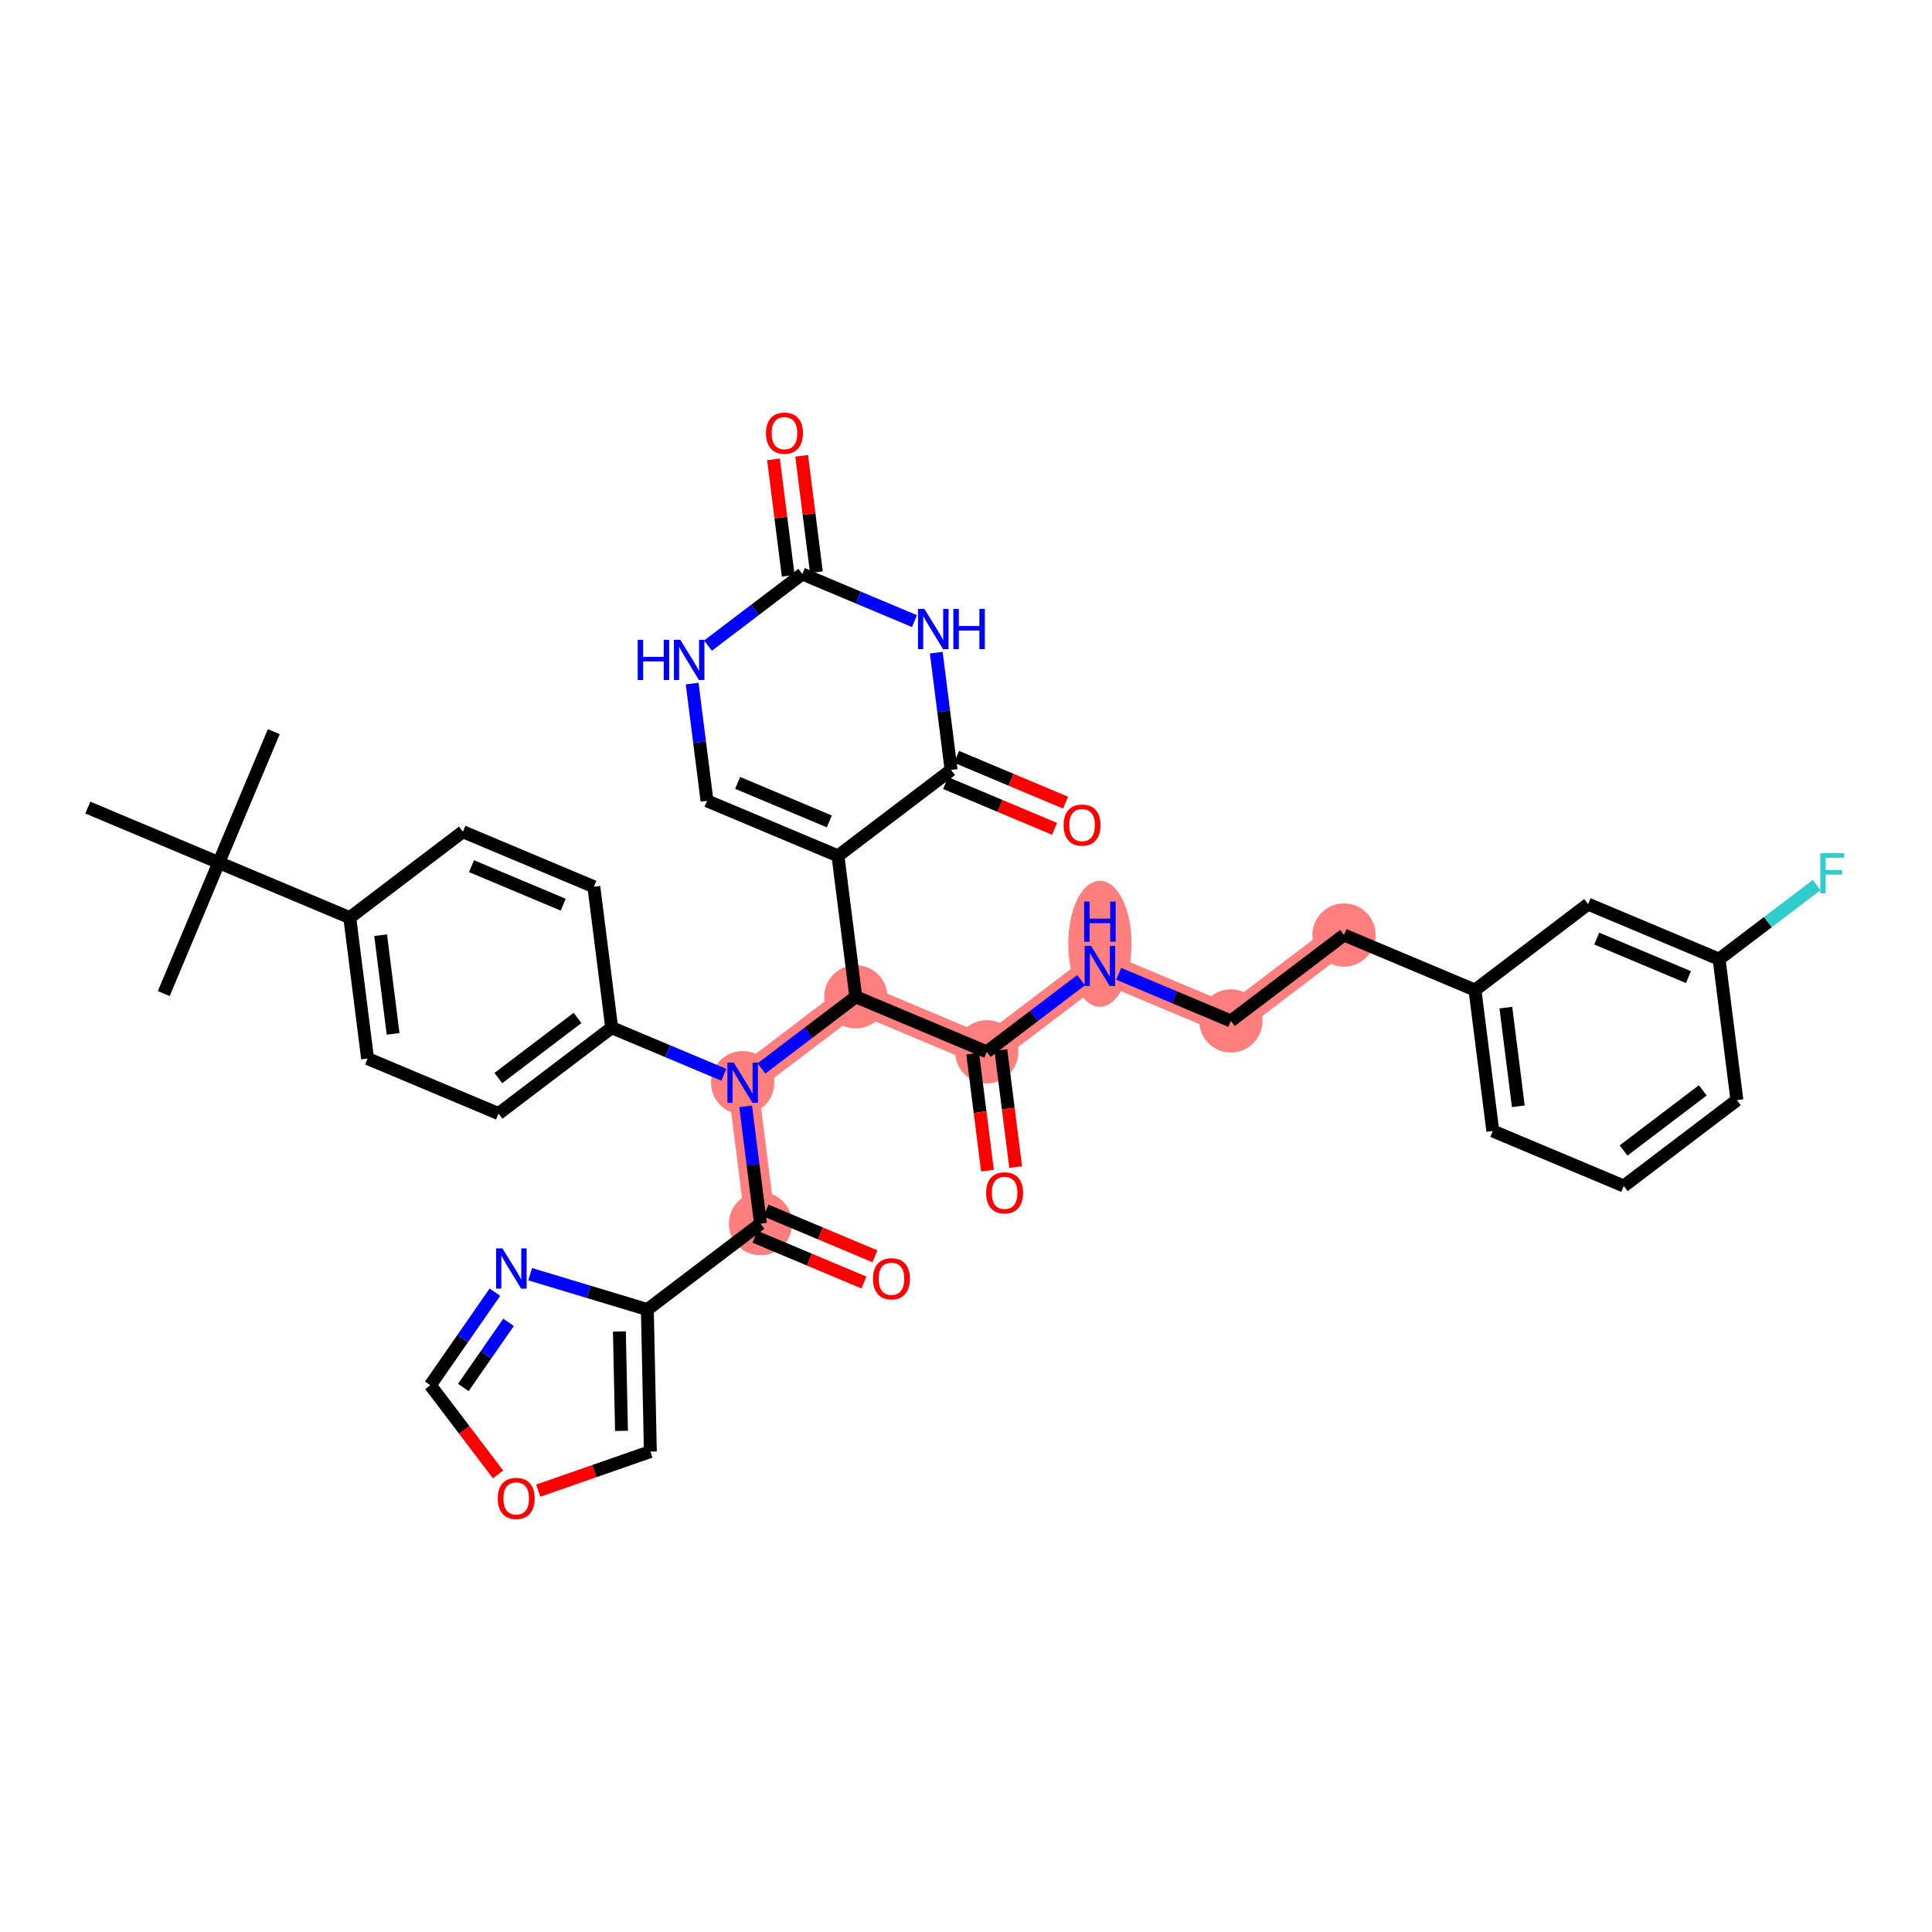 <?xml version='1.0' encoding='iso-8859-1'?>
<svg version='1.1' baseProfile='full'
              xmlns='http://www.w3.org/2000/svg'
                      xmlns:rdkit='http://www.rdkit.org/xml'
                      xmlns:xlink='http://www.w3.org/1999/xlink'
                  xml:space='preserve'
width='300px' height='300px' viewBox='0 0 300 300'>
<!-- END OF HEADER -->
<rect style='opacity:1.0;fill:#FFFFFF;stroke:none' width='300' height='300' x='0' y='0'> </rect>
<rect style='opacity:1.0;fill:#FFFFFF;stroke:none' width='300' height='300' x='0' y='0'> </rect>
<path d='M 115.32,168.122 L 118.089,190.006' style='fill:none;fill-rule:evenodd;stroke:#FF7F7F;stroke-width:4.7px;stroke-linecap:butt;stroke-linejoin:miter;stroke-opacity:1' />
<path d='M 115.32,168.122 L 132.888,154.782' style='fill:none;fill-rule:evenodd;stroke:#FF7F7F;stroke-width:4.7px;stroke-linecap:butt;stroke-linejoin:miter;stroke-opacity:1' />
<path d='M 132.888,154.782 L 153.224,163.326' style='fill:none;fill-rule:evenodd;stroke:#FF7F7F;stroke-width:4.7px;stroke-linecap:butt;stroke-linejoin:miter;stroke-opacity:1' />
<path d='M 153.224,163.326 L 170.792,149.986' style='fill:none;fill-rule:evenodd;stroke:#FF7F7F;stroke-width:4.7px;stroke-linecap:butt;stroke-linejoin:miter;stroke-opacity:1' />
<path d='M 170.792,149.986 L 191.129,158.53' style='fill:none;fill-rule:evenodd;stroke:#FF7F7F;stroke-width:4.7px;stroke-linecap:butt;stroke-linejoin:miter;stroke-opacity:1' />
<path d='M 191.129,158.53 L 208.697,145.191' style='fill:none;fill-rule:evenodd;stroke:#FF7F7F;stroke-width:4.7px;stroke-linecap:butt;stroke-linejoin:miter;stroke-opacity:1' />
<ellipse cx='115.32' cy='168.122' rx='4.412' ry='4.417'  style='fill:#FF7F7F;fill-rule:evenodd;stroke:#FF7F7F;stroke-width:1.0px;stroke-linecap:butt;stroke-linejoin:miter;stroke-opacity:1' />
<ellipse cx='118.089' cy='190.006' rx='4.412' ry='4.412'  style='fill:#FF7F7F;fill-rule:evenodd;stroke:#FF7F7F;stroke-width:1.0px;stroke-linecap:butt;stroke-linejoin:miter;stroke-opacity:1' />
<ellipse cx='132.888' cy='154.782' rx='4.412' ry='4.412'  style='fill:#FF7F7F;fill-rule:evenodd;stroke:#FF7F7F;stroke-width:1.0px;stroke-linecap:butt;stroke-linejoin:miter;stroke-opacity:1' />
<ellipse cx='153.224' cy='163.326' rx='4.412' ry='4.412'  style='fill:#FF7F7F;fill-rule:evenodd;stroke:#FF7F7F;stroke-width:1.0px;stroke-linecap:butt;stroke-linejoin:miter;stroke-opacity:1' />
<ellipse cx='170.792' cy='146.55' rx='4.412' ry='9.276'  style='fill:#FF7F7F;fill-rule:evenodd;stroke:#FF7F7F;stroke-width:1.0px;stroke-linecap:butt;stroke-linejoin:miter;stroke-opacity:1' />
<ellipse cx='191.129' cy='158.53' rx='4.412' ry='4.412'  style='fill:#FF7F7F;fill-rule:evenodd;stroke:#FF7F7F;stroke-width:1.0px;stroke-linecap:butt;stroke-linejoin:miter;stroke-opacity:1' />
<ellipse cx='208.697' cy='145.191' rx='4.412' ry='4.412'  style='fill:#FF7F7F;fill-rule:evenodd;stroke:#FF7F7F;stroke-width:1.0px;stroke-linecap:butt;stroke-linejoin:miter;stroke-opacity:1' />
<path class='bond-0 atom-0 atom-1' d='M 25.429,154.281 L 33.973,133.945' style='fill:none;fill-rule:evenodd;stroke:#000000;stroke-width:2.0px;stroke-linecap:butt;stroke-linejoin:miter;stroke-opacity:1' />
<path class='bond-1 atom-1 atom-2' d='M 33.973,133.945 L 42.517,113.608' style='fill:none;fill-rule:evenodd;stroke:#000000;stroke-width:2.0px;stroke-linecap:butt;stroke-linejoin:miter;stroke-opacity:1' />
<path class='bond-2 atom-1 atom-3' d='M 33.973,133.945 L 13.636,125.4' style='fill:none;fill-rule:evenodd;stroke:#000000;stroke-width:2.0px;stroke-linecap:butt;stroke-linejoin:miter;stroke-opacity:1' />
<path class='bond-3 atom-1 atom-4' d='M 33.973,133.945 L 54.31,142.489' style='fill:none;fill-rule:evenodd;stroke:#000000;stroke-width:2.0px;stroke-linecap:butt;stroke-linejoin:miter;stroke-opacity:1' />
<path class='bond-4 atom-4 atom-5' d='M 54.31,142.489 L 57.078,164.373' style='fill:none;fill-rule:evenodd;stroke:#000000;stroke-width:2.0px;stroke-linecap:butt;stroke-linejoin:miter;stroke-opacity:1' />
<path class='bond-4 atom-4 atom-5' d='M 59.102,145.218 L 61.04,160.537' style='fill:none;fill-rule:evenodd;stroke:#000000;stroke-width:2.0px;stroke-linecap:butt;stroke-linejoin:miter;stroke-opacity:1' />
<path class='bond-38 atom-38 atom-4' d='M 71.878,129.149 L 54.31,142.489' style='fill:none;fill-rule:evenodd;stroke:#000000;stroke-width:2.0px;stroke-linecap:butt;stroke-linejoin:miter;stroke-opacity:1' />
<path class='bond-5 atom-5 atom-6' d='M 57.078,164.373 L 77.415,172.917' style='fill:none;fill-rule:evenodd;stroke:#000000;stroke-width:2.0px;stroke-linecap:butt;stroke-linejoin:miter;stroke-opacity:1' />
<path class='bond-6 atom-6 atom-7' d='M 77.415,172.917 L 94.983,159.578' style='fill:none;fill-rule:evenodd;stroke:#000000;stroke-width:2.0px;stroke-linecap:butt;stroke-linejoin:miter;stroke-opacity:1' />
<path class='bond-6 atom-6 atom-7' d='M 77.382,167.403 L 89.68,158.065' style='fill:none;fill-rule:evenodd;stroke:#000000;stroke-width:2.0px;stroke-linecap:butt;stroke-linejoin:miter;stroke-opacity:1' />
<path class='bond-7 atom-7 atom-8' d='M 94.983,159.578 L 103.691,163.236' style='fill:none;fill-rule:evenodd;stroke:#000000;stroke-width:2.0px;stroke-linecap:butt;stroke-linejoin:miter;stroke-opacity:1' />
<path class='bond-7 atom-7 atom-8' d='M 103.691,163.236 L 112.399,166.895' style='fill:none;fill-rule:evenodd;stroke:#0000FF;stroke-width:2.0px;stroke-linecap:butt;stroke-linejoin:miter;stroke-opacity:1' />
<path class='bond-36 atom-7 atom-37' d='M 94.983,159.578 L 92.214,137.693' style='fill:none;fill-rule:evenodd;stroke:#000000;stroke-width:2.0px;stroke-linecap:butt;stroke-linejoin:miter;stroke-opacity:1' />
<path class='bond-8 atom-8 atom-9' d='M 115.785,171.797 L 116.937,180.901' style='fill:none;fill-rule:evenodd;stroke:#0000FF;stroke-width:2.0px;stroke-linecap:butt;stroke-linejoin:miter;stroke-opacity:1' />
<path class='bond-8 atom-8 atom-9' d='M 116.937,180.901 L 118.089,190.006' style='fill:none;fill-rule:evenodd;stroke:#000000;stroke-width:2.0px;stroke-linecap:butt;stroke-linejoin:miter;stroke-opacity:1' />
<path class='bond-15 atom-8 atom-16' d='M 118.24,165.904 L 125.564,160.343' style='fill:none;fill-rule:evenodd;stroke:#0000FF;stroke-width:2.0px;stroke-linecap:butt;stroke-linejoin:miter;stroke-opacity:1' />
<path class='bond-15 atom-8 atom-16' d='M 125.564,160.343 L 132.888,154.782' style='fill:none;fill-rule:evenodd;stroke:#000000;stroke-width:2.0px;stroke-linecap:butt;stroke-linejoin:miter;stroke-opacity:1' />
<path class='bond-9 atom-9 atom-10' d='M 117.234,192.04 L 125.693,195.594' style='fill:none;fill-rule:evenodd;stroke:#000000;stroke-width:2.0px;stroke-linecap:butt;stroke-linejoin:miter;stroke-opacity:1' />
<path class='bond-9 atom-9 atom-10' d='M 125.693,195.594 L 134.152,199.148' style='fill:none;fill-rule:evenodd;stroke:#FF0000;stroke-width:2.0px;stroke-linecap:butt;stroke-linejoin:miter;stroke-opacity:1' />
<path class='bond-9 atom-9 atom-10' d='M 118.943,187.972 L 127.402,191.526' style='fill:none;fill-rule:evenodd;stroke:#000000;stroke-width:2.0px;stroke-linecap:butt;stroke-linejoin:miter;stroke-opacity:1' />
<path class='bond-9 atom-9 atom-10' d='M 127.402,191.526 L 135.861,195.08' style='fill:none;fill-rule:evenodd;stroke:#FF0000;stroke-width:2.0px;stroke-linecap:butt;stroke-linejoin:miter;stroke-opacity:1' />
<path class='bond-10 atom-9 atom-11' d='M 118.089,190.006 L 100.521,203.346' style='fill:none;fill-rule:evenodd;stroke:#000000;stroke-width:2.0px;stroke-linecap:butt;stroke-linejoin:miter;stroke-opacity:1' />
<path class='bond-11 atom-11 atom-12' d='M 100.521,203.346 L 100.987,225.4' style='fill:none;fill-rule:evenodd;stroke:#000000;stroke-width:2.0px;stroke-linecap:butt;stroke-linejoin:miter;stroke-opacity:1' />
<path class='bond-11 atom-11 atom-12' d='M 96.18,206.747 L 96.506,222.185' style='fill:none;fill-rule:evenodd;stroke:#000000;stroke-width:2.0px;stroke-linecap:butt;stroke-linejoin:miter;stroke-opacity:1' />
<path class='bond-39 atom-15 atom-11' d='M 82.323,197.855 L 91.422,200.601' style='fill:none;fill-rule:evenodd;stroke:#0000FF;stroke-width:2.0px;stroke-linecap:butt;stroke-linejoin:miter;stroke-opacity:1' />
<path class='bond-39 atom-15 atom-11' d='M 91.422,200.601 L 100.521,203.346' style='fill:none;fill-rule:evenodd;stroke:#000000;stroke-width:2.0px;stroke-linecap:butt;stroke-linejoin:miter;stroke-opacity:1' />
<path class='bond-12 atom-12 atom-13' d='M 100.987,225.4 L 92.281,228.433' style='fill:none;fill-rule:evenodd;stroke:#000000;stroke-width:2.0px;stroke-linecap:butt;stroke-linejoin:miter;stroke-opacity:1' />
<path class='bond-12 atom-12 atom-13' d='M 92.281,228.433 L 83.576,231.467' style='fill:none;fill-rule:evenodd;stroke:#FF0000;stroke-width:2.0px;stroke-linecap:butt;stroke-linejoin:miter;stroke-opacity:1' />
<path class='bond-13 atom-13 atom-14' d='M 77.339,228.948 L 72.078,222.019' style='fill:none;fill-rule:evenodd;stroke:#FF0000;stroke-width:2.0px;stroke-linecap:butt;stroke-linejoin:miter;stroke-opacity:1' />
<path class='bond-13 atom-13 atom-14' d='M 72.078,222.019 L 66.817,215.09' style='fill:none;fill-rule:evenodd;stroke:#000000;stroke-width:2.0px;stroke-linecap:butt;stroke-linejoin:miter;stroke-opacity:1' />
<path class='bond-14 atom-14 atom-15' d='M 66.817,215.09 L 71.833,207.87' style='fill:none;fill-rule:evenodd;stroke:#000000;stroke-width:2.0px;stroke-linecap:butt;stroke-linejoin:miter;stroke-opacity:1' />
<path class='bond-14 atom-14 atom-15' d='M 71.833,207.87 L 76.849,200.649' style='fill:none;fill-rule:evenodd;stroke:#0000FF;stroke-width:2.0px;stroke-linecap:butt;stroke-linejoin:miter;stroke-opacity:1' />
<path class='bond-14 atom-14 atom-15' d='M 71.945,215.441 L 75.456,210.387' style='fill:none;fill-rule:evenodd;stroke:#000000;stroke-width:2.0px;stroke-linecap:butt;stroke-linejoin:miter;stroke-opacity:1' />
<path class='bond-14 atom-14 atom-15' d='M 75.456,210.387 L 78.967,205.333' style='fill:none;fill-rule:evenodd;stroke:#0000FF;stroke-width:2.0px;stroke-linecap:butt;stroke-linejoin:miter;stroke-opacity:1' />
<path class='bond-16 atom-16 atom-17' d='M 132.888,154.782 L 153.224,163.326' style='fill:none;fill-rule:evenodd;stroke:#000000;stroke-width:2.0px;stroke-linecap:butt;stroke-linejoin:miter;stroke-opacity:1' />
<path class='bond-28 atom-16 atom-29' d='M 132.888,154.782 L 130.119,132.898' style='fill:none;fill-rule:evenodd;stroke:#000000;stroke-width:2.0px;stroke-linecap:butt;stroke-linejoin:miter;stroke-opacity:1' />
<path class='bond-17 atom-17 atom-18' d='M 151.036,163.603 L 152.186,172.69' style='fill:none;fill-rule:evenodd;stroke:#000000;stroke-width:2.0px;stroke-linecap:butt;stroke-linejoin:miter;stroke-opacity:1' />
<path class='bond-17 atom-17 atom-18' d='M 152.186,172.69 L 153.335,181.777' style='fill:none;fill-rule:evenodd;stroke:#FF0000;stroke-width:2.0px;stroke-linecap:butt;stroke-linejoin:miter;stroke-opacity:1' />
<path class='bond-17 atom-17 atom-18' d='M 155.413,163.049 L 156.563,172.136' style='fill:none;fill-rule:evenodd;stroke:#000000;stroke-width:2.0px;stroke-linecap:butt;stroke-linejoin:miter;stroke-opacity:1' />
<path class='bond-17 atom-17 atom-18' d='M 156.563,172.136 L 157.712,181.223' style='fill:none;fill-rule:evenodd;stroke:#FF0000;stroke-width:2.0px;stroke-linecap:butt;stroke-linejoin:miter;stroke-opacity:1' />
<path class='bond-18 atom-17 atom-19' d='M 153.224,163.326 L 160.548,157.765' style='fill:none;fill-rule:evenodd;stroke:#000000;stroke-width:2.0px;stroke-linecap:butt;stroke-linejoin:miter;stroke-opacity:1' />
<path class='bond-18 atom-17 atom-19' d='M 160.548,157.765 L 167.872,152.204' style='fill:none;fill-rule:evenodd;stroke:#0000FF;stroke-width:2.0px;stroke-linecap:butt;stroke-linejoin:miter;stroke-opacity:1' />
<path class='bond-19 atom-19 atom-20' d='M 173.713,151.213 L 182.421,154.872' style='fill:none;fill-rule:evenodd;stroke:#0000FF;stroke-width:2.0px;stroke-linecap:butt;stroke-linejoin:miter;stroke-opacity:1' />
<path class='bond-19 atom-19 atom-20' d='M 182.421,154.872 L 191.129,158.53' style='fill:none;fill-rule:evenodd;stroke:#000000;stroke-width:2.0px;stroke-linecap:butt;stroke-linejoin:miter;stroke-opacity:1' />
<path class='bond-20 atom-20 atom-21' d='M 191.129,158.53 L 208.697,145.191' style='fill:none;fill-rule:evenodd;stroke:#000000;stroke-width:2.0px;stroke-linecap:butt;stroke-linejoin:miter;stroke-opacity:1' />
<path class='bond-21 atom-21 atom-22' d='M 208.697,145.191 L 229.034,153.735' style='fill:none;fill-rule:evenodd;stroke:#000000;stroke-width:2.0px;stroke-linecap:butt;stroke-linejoin:miter;stroke-opacity:1' />
<path class='bond-22 atom-22 atom-23' d='M 229.034,153.735 L 231.803,175.619' style='fill:none;fill-rule:evenodd;stroke:#000000;stroke-width:2.0px;stroke-linecap:butt;stroke-linejoin:miter;stroke-opacity:1' />
<path class='bond-22 atom-22 atom-23' d='M 233.826,156.464 L 235.764,171.783' style='fill:none;fill-rule:evenodd;stroke:#000000;stroke-width:2.0px;stroke-linecap:butt;stroke-linejoin:miter;stroke-opacity:1' />
<path class='bond-40 atom-28 atom-22' d='M 246.602,140.395 L 229.034,153.735' style='fill:none;fill-rule:evenodd;stroke:#000000;stroke-width:2.0px;stroke-linecap:butt;stroke-linejoin:miter;stroke-opacity:1' />
<path class='bond-23 atom-23 atom-24' d='M 231.803,175.619 L 252.139,184.163' style='fill:none;fill-rule:evenodd;stroke:#000000;stroke-width:2.0px;stroke-linecap:butt;stroke-linejoin:miter;stroke-opacity:1' />
<path class='bond-24 atom-24 atom-25' d='M 252.139,184.163 L 269.707,170.823' style='fill:none;fill-rule:evenodd;stroke:#000000;stroke-width:2.0px;stroke-linecap:butt;stroke-linejoin:miter;stroke-opacity:1' />
<path class='bond-24 atom-24 atom-25' d='M 252.106,178.649 L 264.404,169.311' style='fill:none;fill-rule:evenodd;stroke:#000000;stroke-width:2.0px;stroke-linecap:butt;stroke-linejoin:miter;stroke-opacity:1' />
<path class='bond-25 atom-25 atom-26' d='M 269.707,170.823 L 266.938,148.939' style='fill:none;fill-rule:evenodd;stroke:#000000;stroke-width:2.0px;stroke-linecap:butt;stroke-linejoin:miter;stroke-opacity:1' />
<path class='bond-26 atom-26 atom-27' d='M 266.938,148.939 L 274.518,143.184' style='fill:none;fill-rule:evenodd;stroke:#000000;stroke-width:2.0px;stroke-linecap:butt;stroke-linejoin:miter;stroke-opacity:1' />
<path class='bond-26 atom-26 atom-27' d='M 274.518,143.184 L 282.097,137.428' style='fill:none;fill-rule:evenodd;stroke:#33CCCC;stroke-width:2.0px;stroke-linecap:butt;stroke-linejoin:miter;stroke-opacity:1' />
<path class='bond-27 atom-26 atom-28' d='M 266.938,148.939 L 246.602,140.395' style='fill:none;fill-rule:evenodd;stroke:#000000;stroke-width:2.0px;stroke-linecap:butt;stroke-linejoin:miter;stroke-opacity:1' />
<path class='bond-27 atom-26 atom-28' d='M 262.179,151.725 L 247.943,145.744' style='fill:none;fill-rule:evenodd;stroke:#000000;stroke-width:2.0px;stroke-linecap:butt;stroke-linejoin:miter;stroke-opacity:1' />
<path class='bond-29 atom-29 atom-30' d='M 130.119,132.898 L 109.782,124.353' style='fill:none;fill-rule:evenodd;stroke:#000000;stroke-width:2.0px;stroke-linecap:butt;stroke-linejoin:miter;stroke-opacity:1' />
<path class='bond-29 atom-29 atom-30' d='M 128.777,127.549 L 114.542,121.568' style='fill:none;fill-rule:evenodd;stroke:#000000;stroke-width:2.0px;stroke-linecap:butt;stroke-linejoin:miter;stroke-opacity:1' />
<path class='bond-41 atom-35 atom-29' d='M 147.687,119.558 L 130.119,132.898' style='fill:none;fill-rule:evenodd;stroke:#000000;stroke-width:2.0px;stroke-linecap:butt;stroke-linejoin:miter;stroke-opacity:1' />
<path class='bond-30 atom-30 atom-31' d='M 109.782,124.353 L 108.63,115.249' style='fill:none;fill-rule:evenodd;stroke:#000000;stroke-width:2.0px;stroke-linecap:butt;stroke-linejoin:miter;stroke-opacity:1' />
<path class='bond-30 atom-30 atom-31' d='M 108.63,115.249 L 107.478,106.144' style='fill:none;fill-rule:evenodd;stroke:#0000FF;stroke-width:2.0px;stroke-linecap:butt;stroke-linejoin:miter;stroke-opacity:1' />
<path class='bond-31 atom-31 atom-32' d='M 109.934,100.251 L 117.258,94.69' style='fill:none;fill-rule:evenodd;stroke:#0000FF;stroke-width:2.0px;stroke-linecap:butt;stroke-linejoin:miter;stroke-opacity:1' />
<path class='bond-31 atom-31 atom-32' d='M 117.258,94.69 L 124.581,89.129' style='fill:none;fill-rule:evenodd;stroke:#000000;stroke-width:2.0px;stroke-linecap:butt;stroke-linejoin:miter;stroke-opacity:1' />
<path class='bond-32 atom-32 atom-33' d='M 126.77,88.852 L 125.626,79.814' style='fill:none;fill-rule:evenodd;stroke:#000000;stroke-width:2.0px;stroke-linecap:butt;stroke-linejoin:miter;stroke-opacity:1' />
<path class='bond-32 atom-32 atom-33' d='M 125.626,79.814 L 124.483,70.775' style='fill:none;fill-rule:evenodd;stroke:#FF0000;stroke-width:2.0px;stroke-linecap:butt;stroke-linejoin:miter;stroke-opacity:1' />
<path class='bond-32 atom-32 atom-33' d='M 122.393,89.406 L 121.249,80.368' style='fill:none;fill-rule:evenodd;stroke:#000000;stroke-width:2.0px;stroke-linecap:butt;stroke-linejoin:miter;stroke-opacity:1' />
<path class='bond-32 atom-32 atom-33' d='M 121.249,80.368 L 120.106,71.329' style='fill:none;fill-rule:evenodd;stroke:#FF0000;stroke-width:2.0px;stroke-linecap:butt;stroke-linejoin:miter;stroke-opacity:1' />
<path class='bond-33 atom-32 atom-34' d='M 124.581,89.129 L 133.29,92.788' style='fill:none;fill-rule:evenodd;stroke:#000000;stroke-width:2.0px;stroke-linecap:butt;stroke-linejoin:miter;stroke-opacity:1' />
<path class='bond-33 atom-32 atom-34' d='M 133.29,92.788 L 141.998,96.446' style='fill:none;fill-rule:evenodd;stroke:#0000FF;stroke-width:2.0px;stroke-linecap:butt;stroke-linejoin:miter;stroke-opacity:1' />
<path class='bond-34 atom-34 atom-35' d='M 145.383,101.348 L 146.535,110.453' style='fill:none;fill-rule:evenodd;stroke:#0000FF;stroke-width:2.0px;stroke-linecap:butt;stroke-linejoin:miter;stroke-opacity:1' />
<path class='bond-34 atom-34 atom-35' d='M 146.535,110.453 L 147.687,119.558' style='fill:none;fill-rule:evenodd;stroke:#000000;stroke-width:2.0px;stroke-linecap:butt;stroke-linejoin:miter;stroke-opacity:1' />
<path class='bond-35 atom-35 atom-36' d='M 146.833,121.591 L 155.291,125.145' style='fill:none;fill-rule:evenodd;stroke:#000000;stroke-width:2.0px;stroke-linecap:butt;stroke-linejoin:miter;stroke-opacity:1' />
<path class='bond-35 atom-35 atom-36' d='M 155.291,125.145 L 163.75,128.699' style='fill:none;fill-rule:evenodd;stroke:#FF0000;stroke-width:2.0px;stroke-linecap:butt;stroke-linejoin:miter;stroke-opacity:1' />
<path class='bond-35 atom-35 atom-36' d='M 148.541,117.524 L 157,121.078' style='fill:none;fill-rule:evenodd;stroke:#000000;stroke-width:2.0px;stroke-linecap:butt;stroke-linejoin:miter;stroke-opacity:1' />
<path class='bond-35 atom-35 atom-36' d='M 157,121.078 L 165.459,124.632' style='fill:none;fill-rule:evenodd;stroke:#FF0000;stroke-width:2.0px;stroke-linecap:butt;stroke-linejoin:miter;stroke-opacity:1' />
<path class='bond-37 atom-37 atom-38' d='M 92.214,137.693 L 71.878,129.149' style='fill:none;fill-rule:evenodd;stroke:#000000;stroke-width:2.0px;stroke-linecap:butt;stroke-linejoin:miter;stroke-opacity:1' />
<path class='bond-37 atom-37 atom-38' d='M 87.455,140.479 L 73.219,134.498' style='fill:none;fill-rule:evenodd;stroke:#000000;stroke-width:2.0px;stroke-linecap:butt;stroke-linejoin:miter;stroke-opacity:1' />
<path  class='atom-8' d='M 113.939 164.998
L 115.986 168.307
Q 116.189 168.634, 116.515 169.225
Q 116.842 169.816, 116.86 169.851
L 116.86 164.998
L 117.689 164.998
L 117.689 171.245
L 116.833 171.245
L 114.636 167.628
Q 114.38 167.204, 114.107 166.719
Q 113.842 166.234, 113.763 166.084
L 113.763 171.245
L 112.951 171.245
L 112.951 164.998
L 113.939 164.998
' fill='#0000FF'/>
<path  class='atom-10' d='M 135.558 198.568
Q 135.558 197.068, 136.299 196.23
Q 137.04 195.392, 138.425 195.392
Q 139.811 195.392, 140.552 196.23
Q 141.293 197.068, 141.293 198.568
Q 141.293 200.086, 140.543 200.95
Q 139.793 201.806, 138.425 201.806
Q 137.049 201.806, 136.299 200.95
Q 135.558 200.094, 135.558 198.568
M 138.425 201.1
Q 139.378 201.1, 139.89 200.465
Q 140.411 199.821, 140.411 198.568
Q 140.411 197.342, 139.89 196.724
Q 139.378 196.097, 138.425 196.097
Q 137.472 196.097, 136.952 196.715
Q 136.44 197.333, 136.44 198.568
Q 136.44 199.83, 136.952 200.465
Q 137.472 201.1, 138.425 201.1
' fill='#FF0000'/>
<path  class='atom-13' d='M 77.289 232.676
Q 77.289 231.176, 78.03 230.337
Q 78.771 229.499, 80.156 229.499
Q 81.542 229.499, 82.283 230.337
Q 83.024 231.176, 83.024 232.676
Q 83.024 234.193, 82.274 235.058
Q 81.524 235.914, 80.156 235.914
Q 78.78 235.914, 78.03 235.058
Q 77.289 234.202, 77.289 232.676
M 80.156 235.208
Q 81.109 235.208, 81.621 234.573
Q 82.142 233.929, 82.142 232.676
Q 82.142 231.449, 81.621 230.832
Q 81.109 230.205, 80.156 230.205
Q 79.204 230.205, 78.683 230.823
Q 78.171 231.44, 78.171 232.676
Q 78.171 233.937, 78.683 234.573
Q 79.204 235.208, 80.156 235.208
' fill='#FF0000'/>
<path  class='atom-15' d='M 78.021 193.851
L 80.069 197.16
Q 80.271 197.486, 80.598 198.077
Q 80.924 198.668, 80.942 198.704
L 80.942 193.851
L 81.771 193.851
L 81.771 200.098
L 80.915 200.098
L 78.719 196.48
Q 78.463 196.057, 78.189 195.571
Q 77.924 195.086, 77.845 194.936
L 77.845 200.098
L 77.033 200.098
L 77.033 193.851
L 78.021 193.851
' fill='#0000FF'/>
<path  class='atom-18' d='M 153.126 185.228
Q 153.126 183.728, 153.867 182.89
Q 154.608 182.052, 155.993 182.052
Q 157.379 182.052, 158.12 182.89
Q 158.861 183.728, 158.861 185.228
Q 158.861 186.746, 158.111 187.61
Q 157.361 188.466, 155.993 188.466
Q 154.617 188.466, 153.867 187.61
Q 153.126 186.755, 153.126 185.228
M 155.993 187.76
Q 156.946 187.76, 157.458 187.125
Q 157.979 186.481, 157.979 185.228
Q 157.979 184.002, 157.458 183.384
Q 156.946 182.757, 155.993 182.757
Q 155.04 182.757, 154.52 183.375
Q 154.008 183.993, 154.008 185.228
Q 154.008 186.49, 154.52 187.125
Q 155.04 187.76, 155.993 187.76
' fill='#FF0000'/>
<path  class='atom-19' d='M 169.412 146.863
L 171.459 150.171
Q 171.662 150.498, 171.988 151.089
Q 172.314 151.68, 172.332 151.716
L 172.332 146.863
L 173.162 146.863
L 173.162 153.11
L 172.306 153.11
L 170.109 149.492
Q 169.853 149.069, 169.579 148.583
Q 169.314 148.098, 169.235 147.948
L 169.235 153.11
L 168.423 153.11
L 168.423 146.863
L 169.412 146.863
' fill='#0000FF'/>
<path  class='atom-19' d='M 168.348 139.991
L 169.195 139.991
L 169.195 142.647
L 172.389 142.647
L 172.389 139.991
L 173.237 139.991
L 173.237 146.238
L 172.389 146.238
L 172.389 143.353
L 169.195 143.353
L 169.195 146.238
L 168.348 146.238
L 168.348 139.991
' fill='#0000FF'/>
<path  class='atom-27' d='M 282.649 132.476
L 286.364 132.476
L 286.364 133.19
L 283.487 133.19
L 283.487 135.087
L 286.046 135.087
L 286.046 135.811
L 283.487 135.811
L 283.487 138.723
L 282.649 138.723
L 282.649 132.476
' fill='#33CCCC'/>
<path  class='atom-31' d='M 99.024 99.346
L 99.871 99.346
L 99.871 102.001
L 103.065 102.001
L 103.065 99.346
L 103.912 99.346
L 103.912 105.593
L 103.065 105.593
L 103.065 102.707
L 99.871 102.707
L 99.871 105.593
L 99.024 105.593
L 99.024 99.346
' fill='#0000FF'/>
<path  class='atom-31' d='M 105.633 99.346
L 107.68 102.654
Q 107.883 102.981, 108.209 103.572
Q 108.536 104.163, 108.553 104.198
L 108.553 99.346
L 109.383 99.346
L 109.383 105.593
L 108.527 105.593
L 106.33 101.975
Q 106.074 101.551, 105.8 101.066
Q 105.536 100.581, 105.456 100.431
L 105.456 105.593
L 104.644 105.593
L 104.644 99.346
L 105.633 99.346
' fill='#0000FF'/>
<path  class='atom-33' d='M 118.945 67.263
Q 118.945 65.763, 119.686 64.924
Q 120.427 64.086, 121.813 64.086
Q 123.198 64.086, 123.939 64.924
Q 124.68 65.763, 124.68 67.263
Q 124.68 68.78, 123.93 69.645
Q 123.18 70.501, 121.813 70.501
Q 120.436 70.501, 119.686 69.645
Q 118.945 68.789, 118.945 67.263
M 121.813 69.795
Q 122.766 69.795, 123.277 69.16
Q 123.798 68.516, 123.798 67.263
Q 123.798 66.036, 123.277 65.418
Q 122.766 64.792, 121.813 64.792
Q 120.86 64.792, 120.339 65.41
Q 119.827 66.027, 119.827 67.263
Q 119.827 68.524, 120.339 69.16
Q 120.86 69.795, 121.813 69.795
' fill='#FF0000'/>
<path  class='atom-34' d='M 143.537 94.55
L 145.584 97.859
Q 145.787 98.185, 146.114 98.776
Q 146.44 99.368, 146.458 99.403
L 146.458 94.55
L 147.287 94.55
L 147.287 100.797
L 146.431 100.797
L 144.234 97.179
Q 143.978 96.756, 143.705 96.27
Q 143.44 95.785, 143.361 95.635
L 143.361 100.797
L 142.549 100.797
L 142.549 94.55
L 143.537 94.55
' fill='#0000FF'/>
<path  class='atom-34' d='M 148.037 94.55
L 148.884 94.55
L 148.884 97.206
L 152.078 97.206
L 152.078 94.55
L 152.925 94.55
L 152.925 100.797
L 152.078 100.797
L 152.078 97.912
L 148.884 97.912
L 148.884 100.797
L 148.037 100.797
L 148.037 94.55
' fill='#0000FF'/>
<path  class='atom-36' d='M 165.156 128.12
Q 165.156 126.62, 165.897 125.781
Q 166.638 124.943, 168.024 124.943
Q 169.409 124.943, 170.15 125.781
Q 170.891 126.62, 170.891 128.12
Q 170.891 129.637, 170.141 130.502
Q 169.391 131.358, 168.024 131.358
Q 166.647 131.358, 165.897 130.502
Q 165.156 129.646, 165.156 128.12
M 168.024 130.652
Q 168.977 130.652, 169.488 130.017
Q 170.009 129.373, 170.009 128.12
Q 170.009 126.893, 169.488 126.275
Q 168.977 125.649, 168.024 125.649
Q 167.071 125.649, 166.55 126.267
Q 166.038 126.884, 166.038 128.12
Q 166.038 129.381, 166.55 130.017
Q 167.071 130.652, 168.024 130.652
' fill='#FF0000'/>
</svg>

